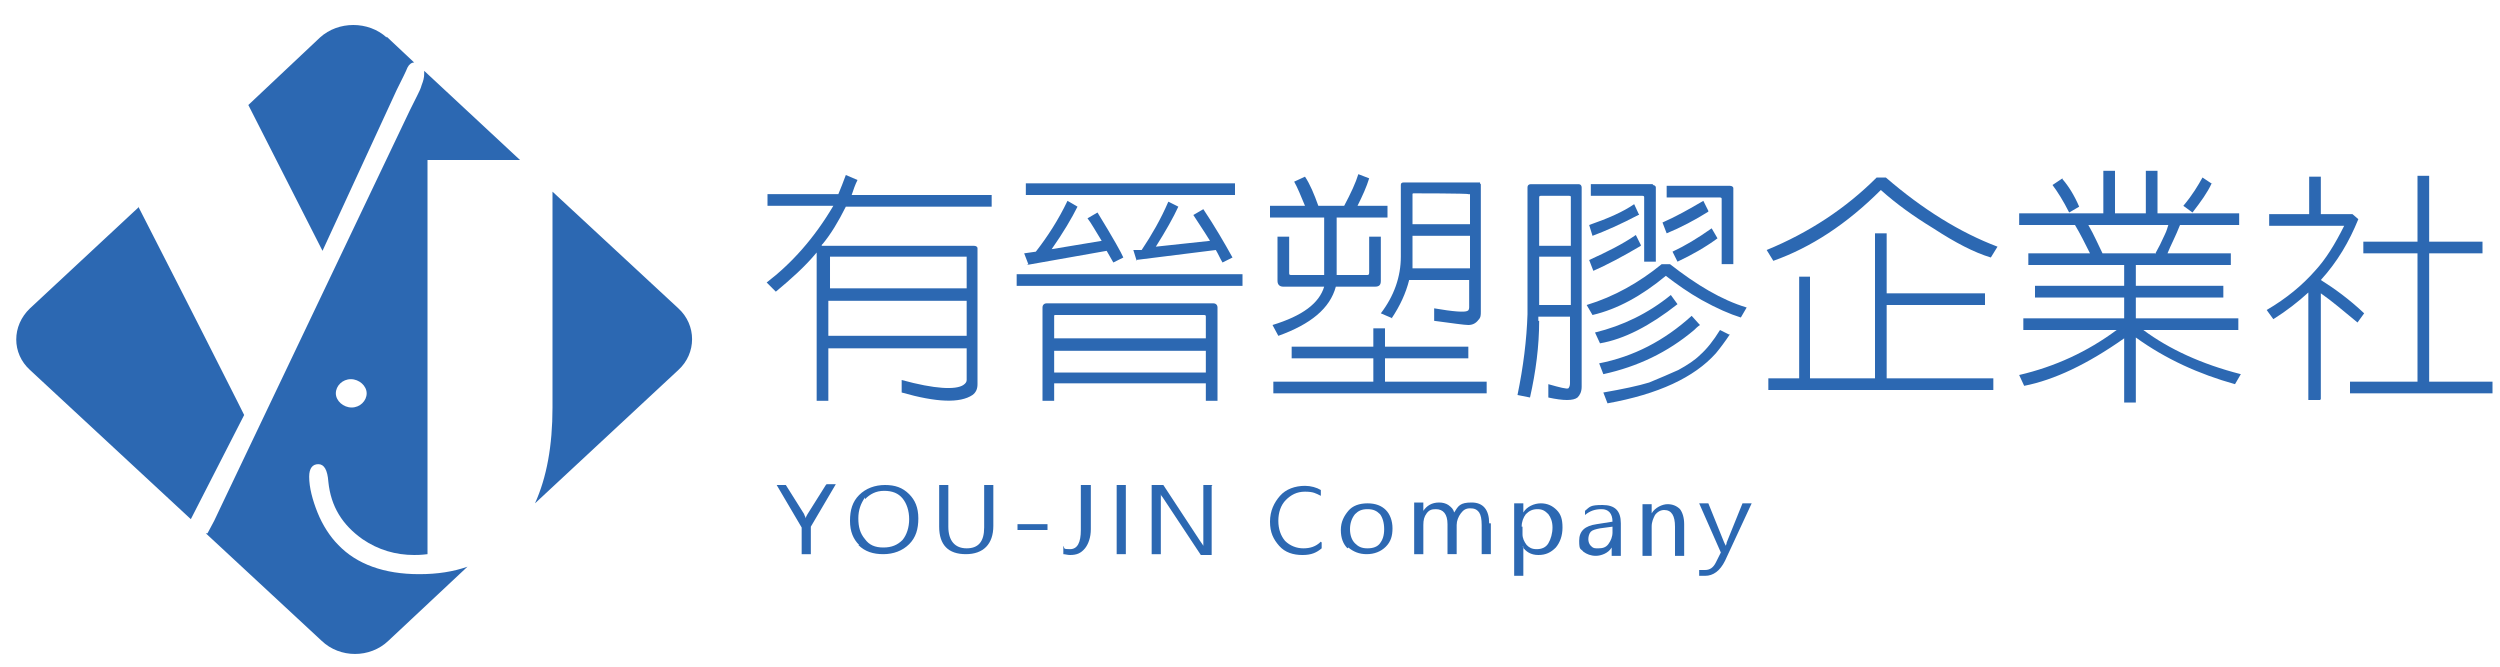 <?xml version="1.0" encoding="UTF-8"?>
<svg id="_圖層_1" data-name="圖層 1" xmlns="http://www.w3.org/2000/svg" version="1.1" viewBox="0 0 300 80">
  <defs>
    <style>
      .cls-1, .cls-2 {
        fill: #2c68b2;
        stroke-width: 0px;
      }

      .cls-2 {
        fill-rule: evenodd;
      }
    </style>
  </defs>
  <path class="cls-2" d="M46.4,4.5c-2.2-2-5.8-2-8,0l-8.6,8.1,8.9,17.5,8.9-19.3c.7-1.4,1.1-2.2,1.3-2.7.2-.4.5-.6.8-.6l-3.3-3.1ZM16.6,24.9l-13,12.1c-2.2,2.1-2.2,5.4,0,7.4l19.3,17.9,6.4-12.5-.8-1.6c-5.6-11.1-9.6-18.9-11.9-23.4ZM64.2,60.4l17.2-16c2.2-2,2.2-5.4,0-7.4l-15.1-14v4.6s0,12.8,0,12.8v8.5c0,4.6-.7,8.4-2.1,11.5ZM24.7,64l13.9,12.9c2.2,2.1,5.8,2.1,8,0l9.5-8.9c-1.7.6-3.6.9-5.8.9-4.2,0-7.5-1.2-9.7-3.5-1-1-1.9-2.4-2.5-3.9s-1-3-1-4.3c0-1,.4-1.5,1.1-1.5s1.1.7,1.2,2.1c.3,3,1.7,5.2,4.1,6.9,1.9,1.3,4,1.9,6.2,1.9.3,0,.8,0,1.6-.1v-1.5s0-9.6,0-9.6v-25.7c0,0,0-10.5,0-10.5h11.1s-11.5-10.7-11.5-10.7c0,.1,0,.3,0,.4,0,.4-.1.8-.3,1.3-.1.4-.3.8-.5,1.2l-.9,1.8-22.6,47.4-.9,1.9-.8,1.5ZM42.1,45.5c1,0,1.9.8,1.9,1.7,0,.9-.8,1.7-1.8,1.7s-1.9-.8-1.9-1.7.8-1.7,1.8-1.7Z"/>
  <path class="cls-2" d="M99.1,58.2l-2.2,3.5c-.1.2-.2.3-.2.5h0c-.1-.3-.2-.4-.2-.5l-2.2-3.5h-1.1l3,5.1v3.2h1.1v-3.3l3-5.1h-1.1Z"/>
  <path class="cls-2" d="M103.8,59.9c.6-.6,1.3-1,2.3-1s1.7.3,2.2.9.8,1.5.8,2.5-.3,1.9-.8,2.5c-.6.6-1.3.9-2.3.9s-1.7-.3-2.2-1c-.6-.7-.8-1.5-.8-2.5s.3-1.8.8-2.5ZM103,65.4c.8.8,1.8,1.1,3,1.1s2.3-.4,3.1-1.2c.8-.8,1.1-1.8,1.1-3.1s-.4-2.2-1.1-2.9c-.8-.8-1.7-1.1-2.9-1.1s-2.3.4-3.1,1.2c-.8.8-1.1,1.8-1.1,3.1s.4,2.2,1.1,2.9Z"/>
  <path class="cls-2" d="M119.2,58.2h-1.1v5.1c0,1.7-.7,2.5-2.1,2.5s-2.2-.9-2.2-2.6v-5h-1.1v5c0,2.2,1.1,3.3,3.2,3.3s3.3-1.2,3.3-3.4v-4.9Z"/>
  <rect class="cls-1" x="122.1" y="62.9" width="3.6" height=".7"/>
  <path class="cls-2" d="M130.8,58.2h-1.1v5.4c0,1.5-.4,2.3-1.3,2.3s-.6-.1-.8-.4v1c.2,0,.5.1.8.1.8,0,1.3-.2,1.8-.8.4-.5.7-1.3.7-2.3v-5.3Z"/>
  <rect class="cls-1" x="134" y="58.2" width="1.1" height="8.3"/>
  <path class="cls-2" d="M145.5,58.2h-1.1v6c0,.6,0,1,0,1.3h0s-.1-.2-.4-.6l-4.4-6.7h-1.4v8.3h1.1v-6.1c0-.6,0-1,0-1.1h0c0,.2.2.3.3.5l4.5,6.8h1.3v-8.3Z"/>
  <path class="cls-2" d="M158.5,65c-.6.6-1.3.8-2.1.8s-1.6-.3-2.2-.9c-.5-.6-.8-1.4-.8-2.4s.3-1.9.9-2.5,1.3-1,2.3-1,1.3.2,1.9.5v-.7c-.5-.3-1.2-.5-1.9-.5-1.2,0-2.3.4-3,1.2s-1.2,1.8-1.2,3.1.4,2.1,1.1,2.9c.7.8,1.7,1.1,2.8,1.1s1.7-.3,2.3-.8v-.7Z"/>
  <path class="cls-2" d="M162.6,61.7c.4-.4.8-.6,1.5-.6s1.1.2,1.5.6c.3.4.5,1,.5,1.8s-.2,1.3-.5,1.7-.8.6-1.5.6-1.1-.2-1.5-.6-.6-1-.6-1.7.2-1.3.6-1.8ZM161.8,65.7c.6.5,1.3.8,2.2.8s1.7-.3,2.3-.9c.6-.6.8-1.3.8-2.2s-.3-1.7-.8-2.2c-.5-.5-1.2-.8-2.2-.8s-1.8.3-2.3.9-.9,1.3-.9,2.3.3,1.7.8,2.2Z"/>
  <path class="cls-2" d="M178.7,62.8c0-1.6-.7-2.5-2.1-2.5s-1.6.4-2.1,1.2c-.1-.4-.3-.6-.7-.9-.3-.2-.7-.3-1.1-.3-.9,0-1.5.4-1.9,1h0v-1h-1.1v6.2h1.1v-3.5c0-.6.1-1,.4-1.4.3-.4.6-.5,1.1-.5.9,0,1.4.6,1.4,1.8v3.6h1.1v-3.5c0-.5.2-1,.5-1.4.3-.4.6-.6,1.1-.6s.8.1,1.1.5c.2.3.3.8.3,1.5v3.5h1.1v-3.7Z"/>
  <path class="cls-2" d="M182.6,63.2c0-.6.2-1.1.5-1.5.4-.4.8-.6,1.4-.6s.9.2,1.3.6c.3.4.5.9.5,1.6s-.2,1.4-.5,1.9c-.3.5-.8.7-1.4.7s-.9-.2-1.2-.5c-.3-.4-.5-.8-.5-1.3v-.9ZM182.7,65.6c.4.6,1,1,1.9,1s1.5-.3,2.1-.9c.5-.6.8-1.4.8-2.4s-.2-1.6-.7-2.1c-.5-.5-1.1-.8-1.9-.8s-1.7.4-2.1,1.1h0v-1.1h-1.1v8.7h1.1v-3.5h0Z"/>
  <path class="cls-2" d="M193.5,63.3v.6c0,.5-.2,1-.5,1.4-.3.4-.7.5-1.2.5s-.6,0-.9-.3c-.2-.2-.3-.5-.3-.8s.1-.7.3-.9c.2-.2.6-.3,1.1-.4l1.5-.2ZM190.2,61.8c.6-.5,1.2-.7,2-.7s1.3.5,1.3,1.5l-1.9.3c-1.4.2-2.1.8-2.1,2s.2.9.5,1.3c.4.3.9.5,1.5.5s1.5-.3,1.9-1h0v1h1.1v-3.9c0-1.5-.7-2.2-2.2-2.2s-1.5.2-2.1.7v.7Z"/>
  <path class="cls-2" d="M202.1,62.9c0-.8-.2-1.4-.5-1.8-.4-.4-.9-.6-1.5-.6s-1.5.4-1.9,1.1h0v-1.1h-1.1v6.2h1.1v-3.5c0-.6.2-1,.4-1.4.3-.4.7-.6,1.1-.6.9,0,1.3.7,1.3,2v3.5h1.1v-3.7Z"/>
  <path class="cls-2" d="M209.1,60.4l-1.9,4.7c0,.2-.1.3-.1.4h0l-.2-.4-1.9-4.7h-1.1l2.6,5.9-.6,1.2c-.3.6-.7.9-1.3.9s-.4,0-.7,0v.7c.2,0,.4,0,.7,0,1,0,1.8-.6,2.4-1.8l3.2-6.9h-1.1Z"/>
  <g>
    <path class="cls-1" d="M99.4,48.1h-1.4v-17.8c-1.4,1.7-3.1,3.2-4.9,4.7l-1.1-1.1c3-2.3,5.7-5.3,8-9.2h-7.9v-1.4h8.5c.3-.7.6-1.5.9-2.3l1.4.6c-.3.6-.5,1.2-.7,1.8h16.8v1.4h-17.5c-.9,1.8-1.8,3.3-2.8,4.5,0,0-.1,0-.1.2h18.3c.2,0,.4.1.4.3v16.3c0,.6-.2,1-.6,1.3-1.5,1-4.3.9-8.5-.3v-1.5c4,1.1,6.5,1.2,7.4.6.3-.2.4-.4.4-.6v-3.8h-16.6v6.4ZM116,34.6v-3.8c0,0,0,0-.1,0h-16.3c0,0,0,0,0,0v3.8h16.6ZM116,40.3v-4.2h-16.6v4.2h16.6Z"/>
    <path class="cls-1" d="M149.1,32.9v1.4h-27.1v-1.4h27.1ZM123.4,31.7l-.5-1.3,1.4-.2c1.4-1.8,2.7-3.8,3.8-6.1l1.2.7c-.7,1.4-1.7,3.1-3.1,5.1l6-1c-.8-1.3-1.3-2.2-1.7-2.7l1.2-.7c1.9,3.1,2.9,4.9,3.1,5.4l-1.2.6c-.3-.5-.5-.9-.8-1.4l-9.6,1.7ZM148.2,22v1.4h-25.1v-1.4h25.1ZM126.5,48.1h-1.4v-11.2c0-.3.2-.5.5-.5h20c.3,0,.5.2.5.5v11.2h-1.4v-2.1h-18.2v2.1ZM144.7,40.7v-2.7c0-.1,0-.2-.2-.2h-17.8c-.2,0-.2,0-.2.2v2.6h18.2ZM126.5,42.1v2.6h18.2v-2.6h-18.2ZM136.4,31.3l-.4-1.3h1c1.2-1.8,2.3-3.7,3.2-5.8l1.2.6c-.6,1.3-1.5,2.9-2.7,4.8l6.5-.7c-.8-1.3-1.5-2.3-2-3.1l1.2-.7c1.4,2.1,2.5,4,3.5,5.8l-1.2.6c-.3-.5-.5-1-.8-1.5l-9.6,1.2Z"/>
    <path class="cls-1" d="M154,34.4c-.4,0-.7-.2-.7-.7v-5.3h1.4v4.3c0,.2,0,.3.2.3h4v-6.9h-6.5v-1.4h4.2c-.5-1.2-.9-2.2-1.3-2.9l1.3-.6c.6.9,1.1,2.1,1.6,3.5h3.1c.8-1.5,1.4-2.8,1.7-3.8l1.3.5c-.3,1-.8,2.1-1.4,3.3h3.6v1.4h-6.1v6.9h3.6c.2,0,.3,0,.3-.3v-4.3h1.4v5.3c0,.5-.2.7-.7.7h-4.7c-.7,2.6-3,4.5-6.9,5.9l-.7-1.3c3.6-1.1,5.6-2.6,6.2-4.6h-4.8ZM164.8,43h-9.8v-1.4h9.8v-2.2h1.4v2.2h10v1.4h-10v2.8h12.2v1.4h-25.6v-1.4h12v-2.8ZM167.1,38.2l-1.4-.6c1.6-2.1,2.4-4.4,2.4-6.8v-8.6c0-.2.1-.3.3-.3h9c0,0,.2,0,.2,0,0,0,0,.2.1.2v15.3c0,.4,0,.7-.3,1-.3.4-.7.6-1.2.6-.5,0-1.8-.2-4.1-.5v-1.5c2.3.4,3.7.5,4,.3.1,0,.2-.2.2-.4v-3.3h-7.2c-.4,1.6-1.1,3.1-2.1,4.6ZM176.4,32.2v-3.9h-6.9v3.2c0,.2,0,.5,0,.7h7ZM176.4,26.9v-3.6h-.2c0-.1-6.6-.1-6.6-.1,0,0-.1,0-.1.1v3.6h6.9Z"/>
    <path class="cls-1" d="M184.7,38.5c0,3-.4,6.1-1.1,9.2l-1.5-.3c.7-3.4,1.1-6.6,1.2-9.7v-15.2c0-.3.2-.4.4-.4h5.7c.3,0,.4.2.4.4v23.9c0,.6-.2,1-.5,1.3-.5.4-1.7.4-3.5,0v-1.6c1.4.4,2.2.6,2.4.5.1-.1.2-.3.2-.6v-8h-3.8v.5ZM188.5,29.5v-5.9c0,0,0-.1-.2-.1h-3.4c-.1,0-.2,0-.2.2v5.8h3.8ZM188.5,36.6v-5.8h-3.8v5.8h3.8ZM191.1,37.8l-.7-1.2c3.3-1,6.3-2.7,9-4.9h1c3.2,2.5,6.2,4.3,9.2,5.2l-.7,1.2c-1.3-.4-2.9-1.1-4.7-2.1-1.6-.9-3-1.9-4.3-2.9-2.9,2.4-5.8,4-8.8,4.7ZM196.6,25.8c-2.1,1.1-3.9,1.9-5.5,2.5l-.4-1.3c2.3-.8,4.1-1.6,5.4-2.5l.6,1.3ZM196.9,29.5c-2.2,1.3-4.1,2.3-5.7,3l-.5-1.3c2.2-1,4-1.9,5.6-3l.6,1.2ZM198.3,22.2c.2,0,.4.1.4.3v8.9h-1.4v-7.7c0-.1,0-.2-.2-.2h-6.2v-1.4h7.5ZM201.3,36.5c-3.3,2.6-6.4,4.2-9.3,4.7l-.6-1.3c3.3-.8,6.4-2.3,9.1-4.5l.8,1.1ZM204,39c-.3.2-.5.4-.7.6-3.2,2.7-6.8,4.4-10.9,5.3l-.5-1.3c4.1-.8,7.8-2.7,11.1-5.7l.9,1ZM207.6,40.1c-.6.9-1.2,1.7-1.7,2.3-2.6,2.9-6.9,4.9-13,6l-.5-1.3c2.3-.4,4.2-.8,5.5-1.2,1.2-.5,2.4-1,3.5-1.5,1.1-.6,2-1.2,2.6-1.8.8-.7,1.6-1.7,2.4-3l1.2.6ZM205,25.4c-1.6,1-3.3,1.9-5,2.6l-.5-1.3c1.6-.7,3.2-1.6,4.9-2.6l.6,1.2ZM207.6,22.3c.2,0,.4.1.4.3v9.1h-1.4v-7.8c0-.1,0-.2-.2-.2h-6.4v-1.4h7.6ZM206.1,28.6c-1.5,1.1-3.1,2-4.8,2.8l-.6-1.2c1.5-.7,3-1.6,4.7-2.8l.7,1.2Z"/>
    <path class="cls-1" d="M212.8,31.3l-.8-1.3c5.1-2.1,9.5-5,13.2-8.7h1.1c4.4,3.8,8.9,6.6,13.4,8.3l-.8,1.3c-2-.6-4.3-1.8-6.9-3.5-2.3-1.4-4.4-2.9-6.3-4.6-4.1,4.1-8.4,6.9-12.9,8.5ZM215.8,33.2h1.4v12.2h7.8v-17.4h1.4v7.2h11.8v1.4h-11.8v8.8h12.8v1.4h-27v-1.4h3.7v-12.2Z"/>
    <path class="cls-1" d="M256.3,48.3h-1.4v-7.7c-4.4,3.1-8.4,5-12,5.7l-.6-1.3c4.3-1,8.2-2.8,11.7-5.4h-11.2v-1.4h12.1v-2.5h-10.7v-1.4h10.7v-2.5h-11.5v-1.4h7.4c-.6-1.2-1.2-2.4-1.8-3.4h-6.7v-1.4h10.1v-5.1h1.4v5.1h3.7v-5.1h1.4v5.1h9.8v1.4h-7.1c-.5,1.3-1.1,2.4-1.5,3.4h7.6v1.4h-11.4v2.5h10.5v1.4h-10.5v2.5h12.3v1.4h-11.4c3.1,2.3,7,4.1,11.7,5.3l-.7,1.2c-4.3-1.2-8.3-3-11.9-5.6v7.7ZM247.5,21.5c.7.8,1.4,1.9,2,3.3l-1.2.7c-.7-1.4-1.4-2.5-2-3.3l1.2-.8ZM258.6,30.5c.4-.7.8-1.5,1.2-2.4.2-.4.3-.8.4-1.1h-9.6c.7,1.2,1.2,2.4,1.7,3.4h6.3ZM265.4,22c-.5,1.1-1.3,2.2-2.3,3.5l-1.1-.8c1.1-1.3,1.8-2.5,2.3-3.4l1.2.8Z"/>
    <path class="cls-1" d="M278.4,48h-1.4v-12.9c-1.2,1.1-2.6,2.2-4.2,3.2l-.8-1.1c2.4-1.4,4.3-3,5.8-4.7,1.3-1.4,2.4-3.2,3.5-5.4h-9v-1.4h4.8v-4.5h1.4v4.5h3.8l.7.6c-1.1,2.7-2.5,5.1-4.5,7.3,1.6,1,3.4,2.3,5.2,4l-.8,1.1c-1.7-1.4-3.1-2.6-4.4-3.5v12.7ZM290.1,30.4h-6.5v-1.4h6.5v-7.9h1.4v7.9h6.4v1.4h-6.4v15.4h7.6v1.4h-17.1v-1.4h8.1v-15.4Z"/>
  </g>
</svg>